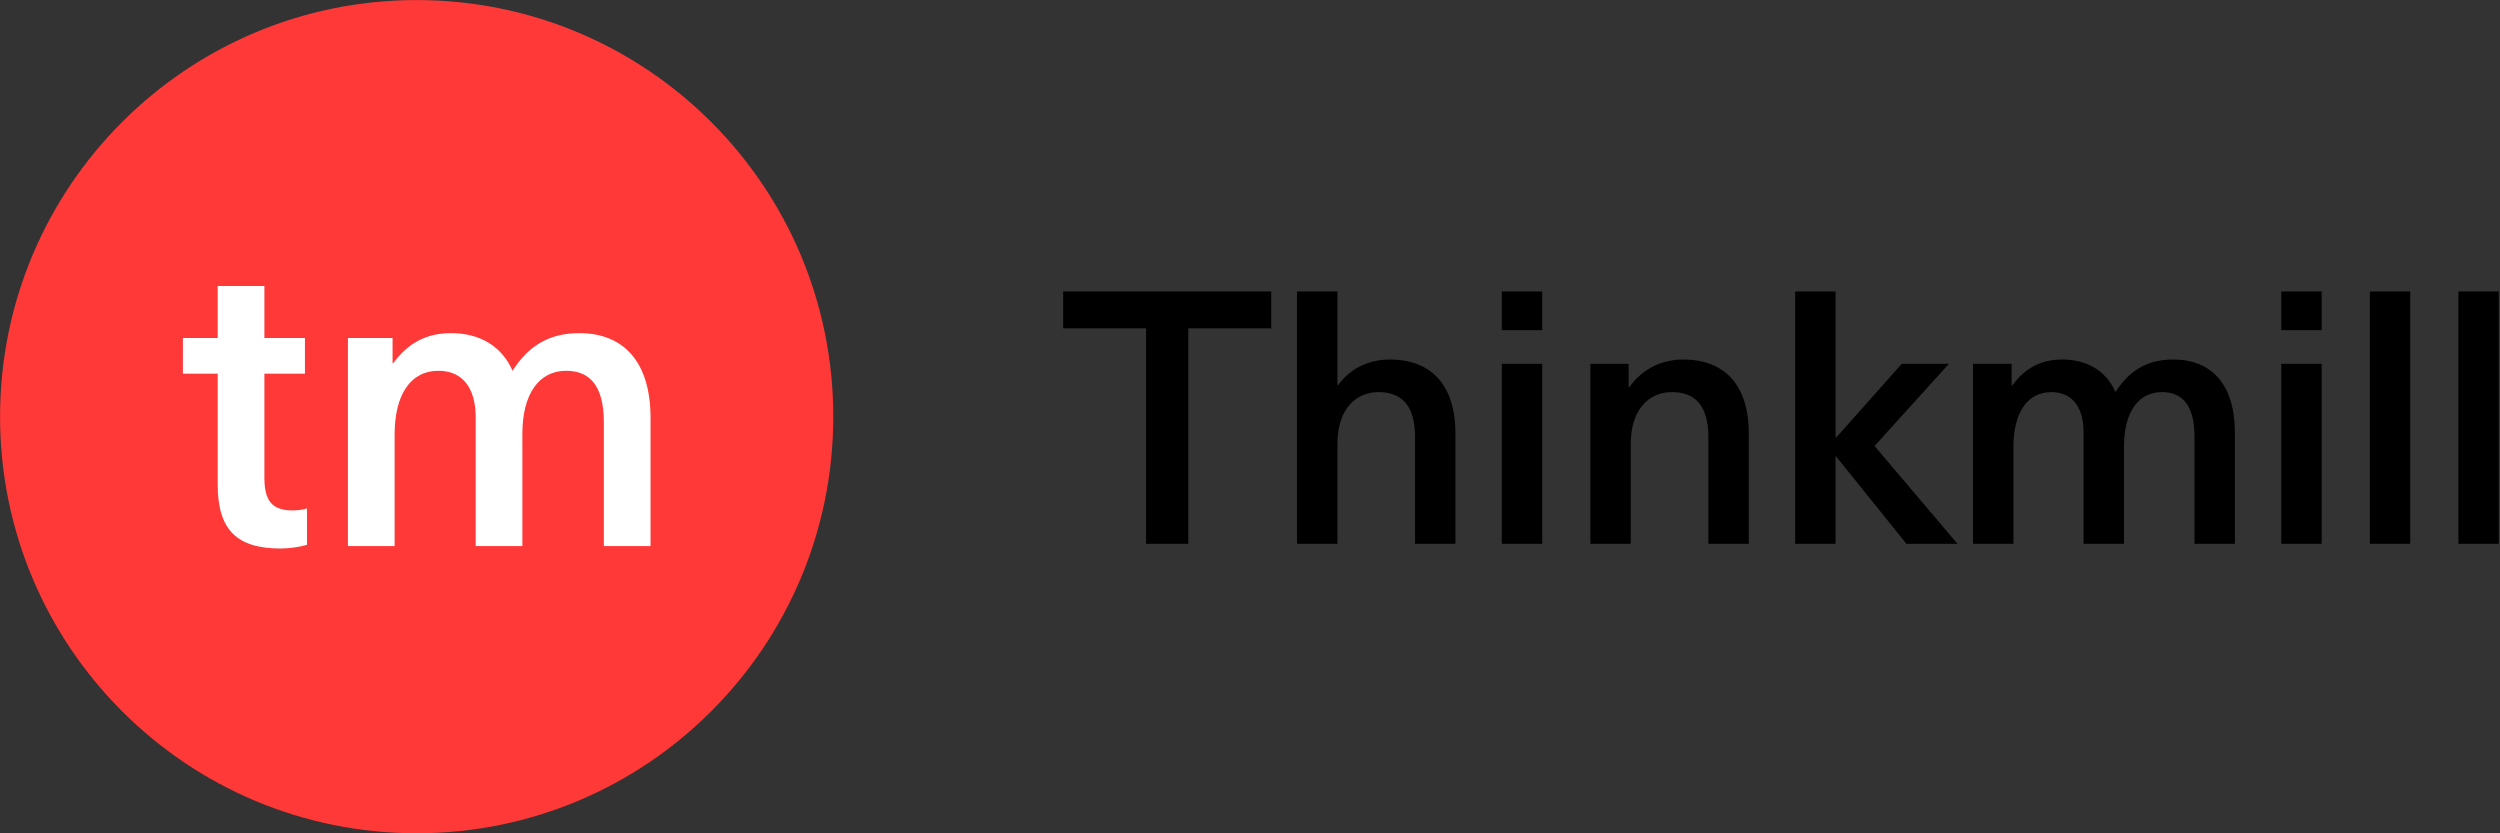 <svg viewBox="0 0 1947 649" fill="none" xmlns="http://www.w3.org/2000/svg">
<rect x="0" y="0" width="1947" height="649" fill="#333333" stroke="none"/>
<path fill-rule="evenodd" clip-rule="evenodd" d="M990.012 255.704V227H828V255.704H892.584V423.512H925.428V255.704H990.012ZM1041.59 299.864V227H1010.12V423.512H1041.59V345.68C1041.59 318.908 1055.66 305.384 1073.6 305.384C1091.27 305.384 1102.03 315.32 1102.03 340.436V423.512H1133.49V337.676C1133.49 299.312 1114.17 279.992 1082.43 279.992C1066.7 279.992 1052.07 286.34 1042.14 299.864H1041.59ZM1201.08 257.084V227H1169.61V257.084H1201.08ZM1201.08 423.512V283.304H1169.61V423.512H1201.08ZM1310.89 279.992C1292.4 279.992 1277.77 288.824 1268.94 301.52H1268.38V283.304H1238.58V423.512H1270.04V345.68C1270.04 318.908 1284.12 305.384 1302.06 305.384C1319.72 305.384 1330.48 315.32 1330.48 340.436V423.512H1361.95V337.676C1361.95 299.312 1342.63 279.992 1310.89 279.992ZM1524.47 423.512L1459.89 347.336L1517.85 283.304H1481.14L1430.08 340.712H1429.53V227H1398.07V423.512H1429.53V355.616H1430.08L1484.73 423.512H1524.47ZM1692.52 279.992C1671.27 279.992 1657.74 289.376 1647.53 305.384C1640.36 288.824 1625.45 279.992 1606.13 279.992C1589.57 279.992 1577.15 286.616 1567.22 300.14H1566.66V283.304H1536.58V423.512H1568.04V348.44C1568.04 321.392 1578.81 305.384 1597.58 305.384C1613.86 305.384 1622.69 316.976 1622.69 336.848V423.512H1654.16V347.888C1654.16 321.116 1665.2 305.384 1683.69 305.384C1699.42 305.384 1709.08 315.32 1709.08 340.16V423.512H1740.54V337.124C1740.54 299.312 1722.33 279.992 1692.52 279.992V279.992ZM1808.13 257.084V227H1776.66V257.084H1808.13ZM1808.13 423.512V283.304H1776.66V423.512H1808.13ZM1877.09 423.512V227H1845.63V423.512H1877.09ZM1946.05 423.512V227H1914.59V423.512H1946.05Z" fill="black"/>
<path fill-rule="evenodd" clip-rule="evenodd" d="M324.5 648.955C503.692 648.955 648.955 503.692 648.955 324.5C648.955 145.309 503.692 0.046 324.5 0.046C145.309 0.046 0.046 145.309 0.046 324.5C0.046 503.692 145.309 648.955 324.5 648.955Z" fill="#FF3838"/>
<path fill-rule="evenodd" clip-rule="evenodd" d="M205.907 372.01C205.907 390.188 211.966 397.523 227.912 397.523C232.058 397.523 236.523 396.885 239.074 395.929V424.312C233.653 425.907 225.361 427.183 218.664 427.183C184.54 427.183 169.55 412.831 169.55 377.431V291.005H142.442V263.259H169.55V222.756H205.907V263.259H237.48V291.005H205.907V372.01ZM399.171 288.772C410.971 270.275 426.598 259.432 451.155 259.432C485.598 259.432 506.646 281.756 506.646 325.448V425.269H470.29V328.956C470.29 300.253 459.128 288.772 440.949 288.772C419.582 288.772 406.825 306.951 406.825 337.886V425.269H370.469V325.129C370.469 302.167 360.263 288.772 341.447 288.772C319.761 288.772 307.323 307.27 307.323 338.523V425.269H270.966V263.259H305.728V282.713H306.366C317.847 267.086 332.198 259.432 351.333 259.432C373.658 259.432 390.879 269.637 399.171 288.772Z" fill="white"/>
</svg>
